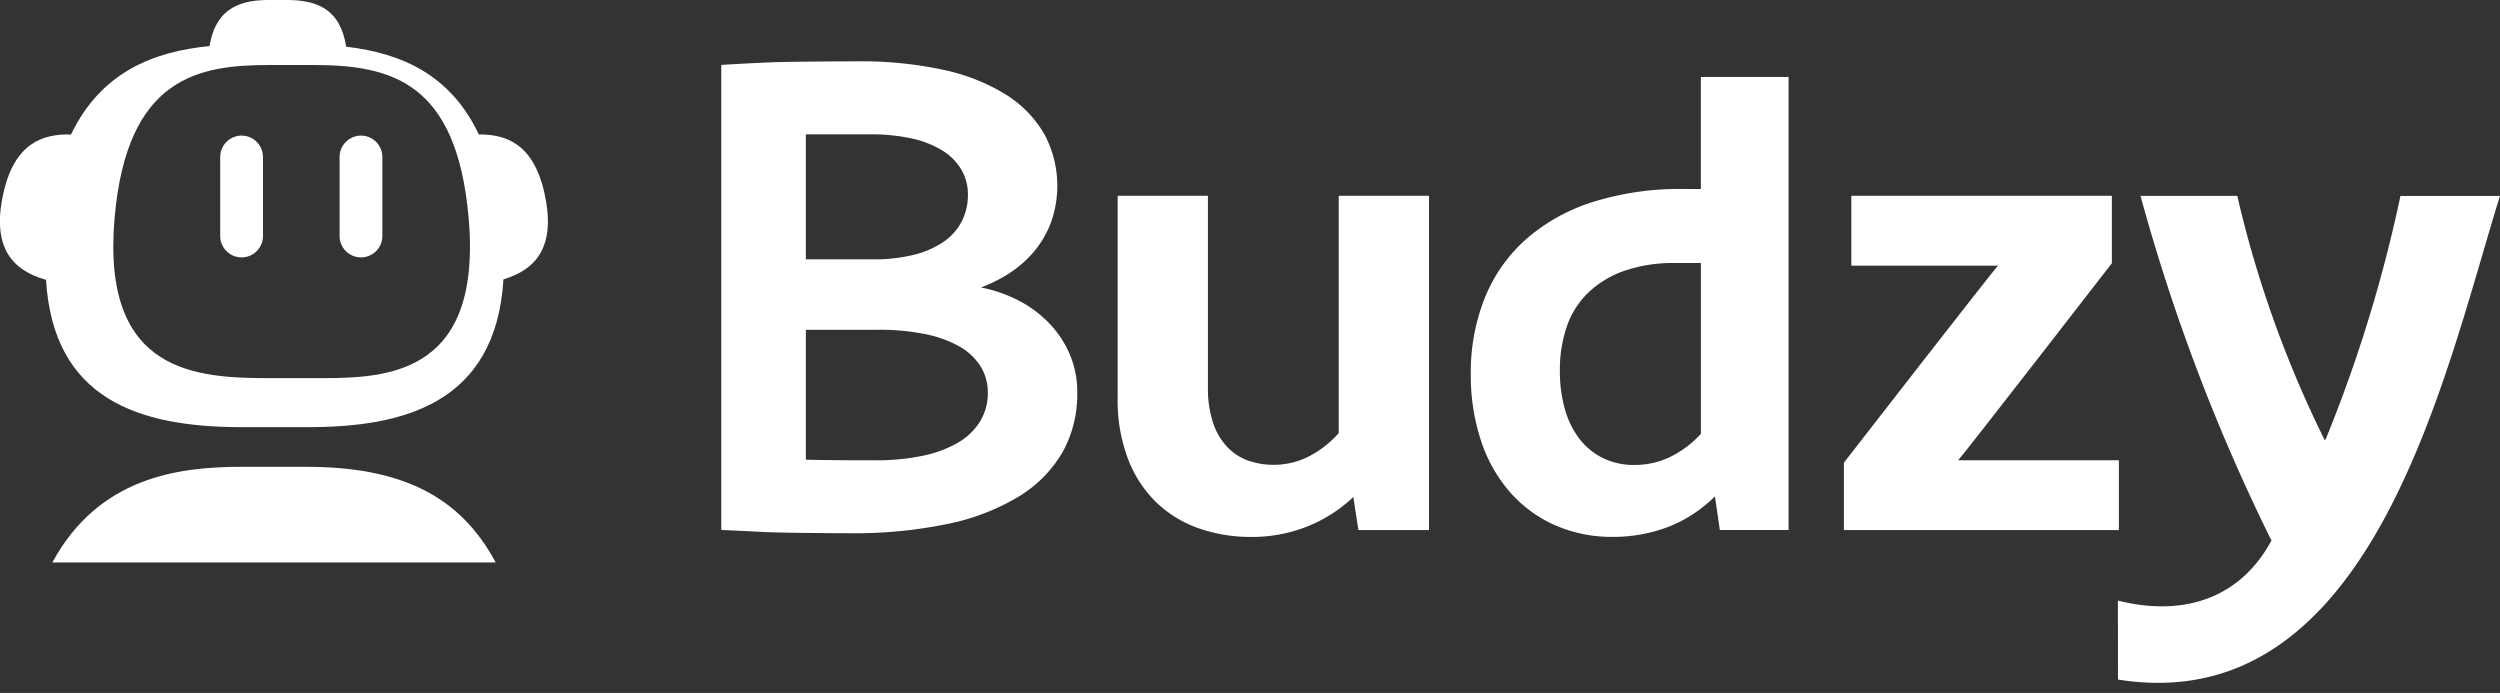 <svg xmlns="http://www.w3.org/2000/svg" xmlns:xlink="http://www.w3.org/1999/xlink" width="184" height="51" viewBox="0 0 184 51">
  <rect x="0" y="0" width="184" height="51" fill="#333333" stroke="none"/>
  <defs>
    <clipPath id="clip-logo-branco">
      <rect width="184" height="51"/>
    </clipPath>
  </defs>
  <g id="logo-branco" clip-path="url(#clip-logo-branco)">
    <g id="logo-branco-2" data-name="logo-branco" transform="translate(-190.635 -118.06)">
      <g id="Grupo_3" data-name="Grupo 3" transform="translate(190.635 118.06)">
        <g id="Grupo_1" data-name="Grupo 1" transform="translate(53.081 4.514)">
          <path id="Caminho_9" data-name="Caminho 9" d="M485.772,143.424q1.959-.121,3.721-.192c1.174-.049,5.173-.072,6.338-.072a28.4,28.4,0,0,1,6.286.626,14.361,14.361,0,0,1,4.6,1.818,8.392,8.392,0,0,1,2.822,2.89,8.045,8.045,0,0,1,.513,6.493,7.4,7.4,0,0,1-1.225,2.131,8.089,8.089,0,0,1-1.795,1.6,10.453,10.453,0,0,1-2.146,1.085,10.3,10.3,0,0,1,2.752.951,8.623,8.623,0,0,1,2.25,1.662,7.63,7.63,0,0,1,1.527,2.288,7.078,7.078,0,0,1,.559,2.854,8.716,8.716,0,0,1-1.084,4.372,9.257,9.257,0,0,1-3.207,3.252,16.381,16.381,0,0,1-5.248,2.023,33.641,33.641,0,0,1-7.183.687c-1.151,0-5.106-.029-6.21-.085s-2.193-.108-3.266-.156V143.426ZM492,157.734h4.946a12.145,12.145,0,0,0,2.966-.326,6.789,6.789,0,0,0,2.187-.939,4.16,4.16,0,0,0,1.362-1.505,4.265,4.265,0,0,0,.466-2,3.578,3.578,0,0,0-.489-1.844,4.15,4.15,0,0,0-1.408-1.408,7.214,7.214,0,0,0-2.257-.879,13.968,13.968,0,0,0-3.059-.3H492v9.2Zm0,14.741c.388.032,3.6.049,3.98.049h1.13a16.536,16.536,0,0,0,3.5-.336,8.577,8.577,0,0,0,2.606-.975,4.619,4.619,0,0,0,1.617-1.567,4.006,4.006,0,0,0,.559-2.108,3.594,3.594,0,0,0-.547-1.951,4.432,4.432,0,0,0-1.57-1.457,8.548,8.548,0,0,0-2.525-.9,16.8,16.8,0,0,0-3.41-.313H492v9.563Z" transform="translate(-485.77 -143.16)" fill="#fff"/>
          <path id="Caminho_10" data-name="Caminho 10" d="M670.914,222.8h-5.194l-.374-2.433a10.688,10.688,0,0,1-3.36,2.156,10.954,10.954,0,0,1-4.182.782,11.464,11.464,0,0,1-3.808-.626,8.6,8.6,0,0,1-3.122-1.89,8.859,8.859,0,0,1-2.1-3.192,12.144,12.144,0,0,1-.772-4.529V198.2h6.642v14.066a8.058,8.058,0,0,0,.387,2.662,4.768,4.768,0,0,0,1.059,1.782,3.945,3.945,0,0,0,1.547.987,5.607,5.607,0,0,0,1.845.3,5.676,5.676,0,0,0,2.558-.6,7.539,7.539,0,0,0,2.232-1.734V198.2h6.644v24.593Z" transform="translate(-618.822 -188.301)" fill="#fff"/>
          <path id="Caminho_11" data-name="Caminho 11" d="M810.833,182.9l-.363-2.48A10.028,10.028,0,0,1,807,182.679a11.428,11.428,0,0,1-4.1.723,10.372,10.372,0,0,1-4.219-.867,9.585,9.585,0,0,1-3.3-2.433,10.919,10.919,0,0,1-2.128-3.782,15.175,15.175,0,0,1-.75-4.89,14.748,14.748,0,0,1,1.029-5.613,11.51,11.51,0,0,1,3.023-4.311,13.714,13.714,0,0,1,4.91-2.746,21.293,21.293,0,0,1,6.687-.964h1.282V149.55h6.459v33.343h-5.056Zm-1.4-19.656h-1.862a11.1,11.1,0,0,0-3.773.577,7.332,7.332,0,0,0-2.66,1.613,6.318,6.318,0,0,0-1.572,2.493,9.8,9.8,0,0,0-.507,3.239,10.184,10.184,0,0,0,.374,2.854,6.375,6.375,0,0,0,1.088,2.192,4.908,4.908,0,0,0,1.73,1.4,5.184,5.184,0,0,0,2.3.495,5.956,5.956,0,0,0,2.673-.615,7.406,7.406,0,0,0,2.212-1.674V163.237Z" transform="translate(-737.333 -148.401)" fill="#fff"/>
          <path id="Caminho_12" data-name="Caminho 12" d="M964.919,203.164s-11,14.2-11.313,14.5h11.833V222.8H945.2v-4.962s11.029-14.2,11.34-14.5H945.745V198.2h19.176v4.962Z" transform="translate(-862.569 -188.301)" fill="#fff"/>
          <path id="Caminho_13" data-name="Caminho 13" d="M1085.442,198.21c-4.124,13.254-9.4,38.583-28.115,35.6L1057.32,228c5.171,1.286,9.153-.421,11.3-4.423.02-.036-.036-.076-.054-.113a140.571,140.571,0,0,1-9.581-25.252h7.122a82.2,82.2,0,0,0,6.46,18.03c-.029-.056.047-.117.07-.174a104.62,104.62,0,0,0,5.48-17.854h7.326Z" transform="translate(-954.524 -188.309)" fill="#fff"/>
        </g>
        <g id="Grupo_2" data-name="Grupo 2" transform="translate(0 0)">
          <path id="Caminho_14" data-name="Caminho 14" d="M230.76,309.09h-4.811c-4.705,0-10.513.807-13.888,7.038h32.628C242.087,311.263,237.774,309.09,230.76,309.09Z" transform="translate(-208.207 -274.732)" fill="#fff"/>
          <path id="Caminho_15" data-name="Caminho 15" d="M230.7,132.227c-.808-3.532-2.766-4.293-4.822-4.27-2.043-4.317-5.565-5.973-9.766-6.459-.441-2.86-2.243-3.439-4.412-3.439h-1.232c-1.942,0-3.932.448-4.408,3.392-4.117.4-7.984,1.9-10.2,6.509-2.106-.061-4.138.653-4.964,4.266-.923,4.04.649,5.732,3.126,6.43.534,8.763,6.775,10.842,14.39,10.842h4.89c6.921,0,13.82-1.665,14.388-10.878,2.406-.719,3.912-2.423,3-6.4Zm-17.093,13.664h-3.02c-5.433,0-12.525-.282-11.518-11.793.91-10.406,6.218-11.254,11.421-11.254h3.216c5.786,0,10.547,1.282,11.421,11.254,1.052,12.036-6.613,11.793-11.518,11.793Z" transform="translate(-190.635 -118.06)" fill="#fff"/>
          <path id="Caminho_16" data-name="Caminho 16" d="M282.324,173.55a1.579,1.579,0,0,0-1.574,1.579V180.9a1.574,1.574,0,1,0,3.147,0v-5.775A1.578,1.578,0,0,0,282.324,173.55Z" transform="translate(-264.542 -163.57)" fill="#fff"/>
          <path id="Caminho_17" data-name="Caminho 17" d="M331.184,173.55a1.579,1.579,0,0,0-1.574,1.579V180.9a1.574,1.574,0,1,0,3.147,0v-5.775A1.578,1.578,0,0,0,331.184,173.55Z" transform="translate(-304.615 -163.57)" fill="#fff"/>
        </g>
      </g>
    </g>
  </g>
</svg>
